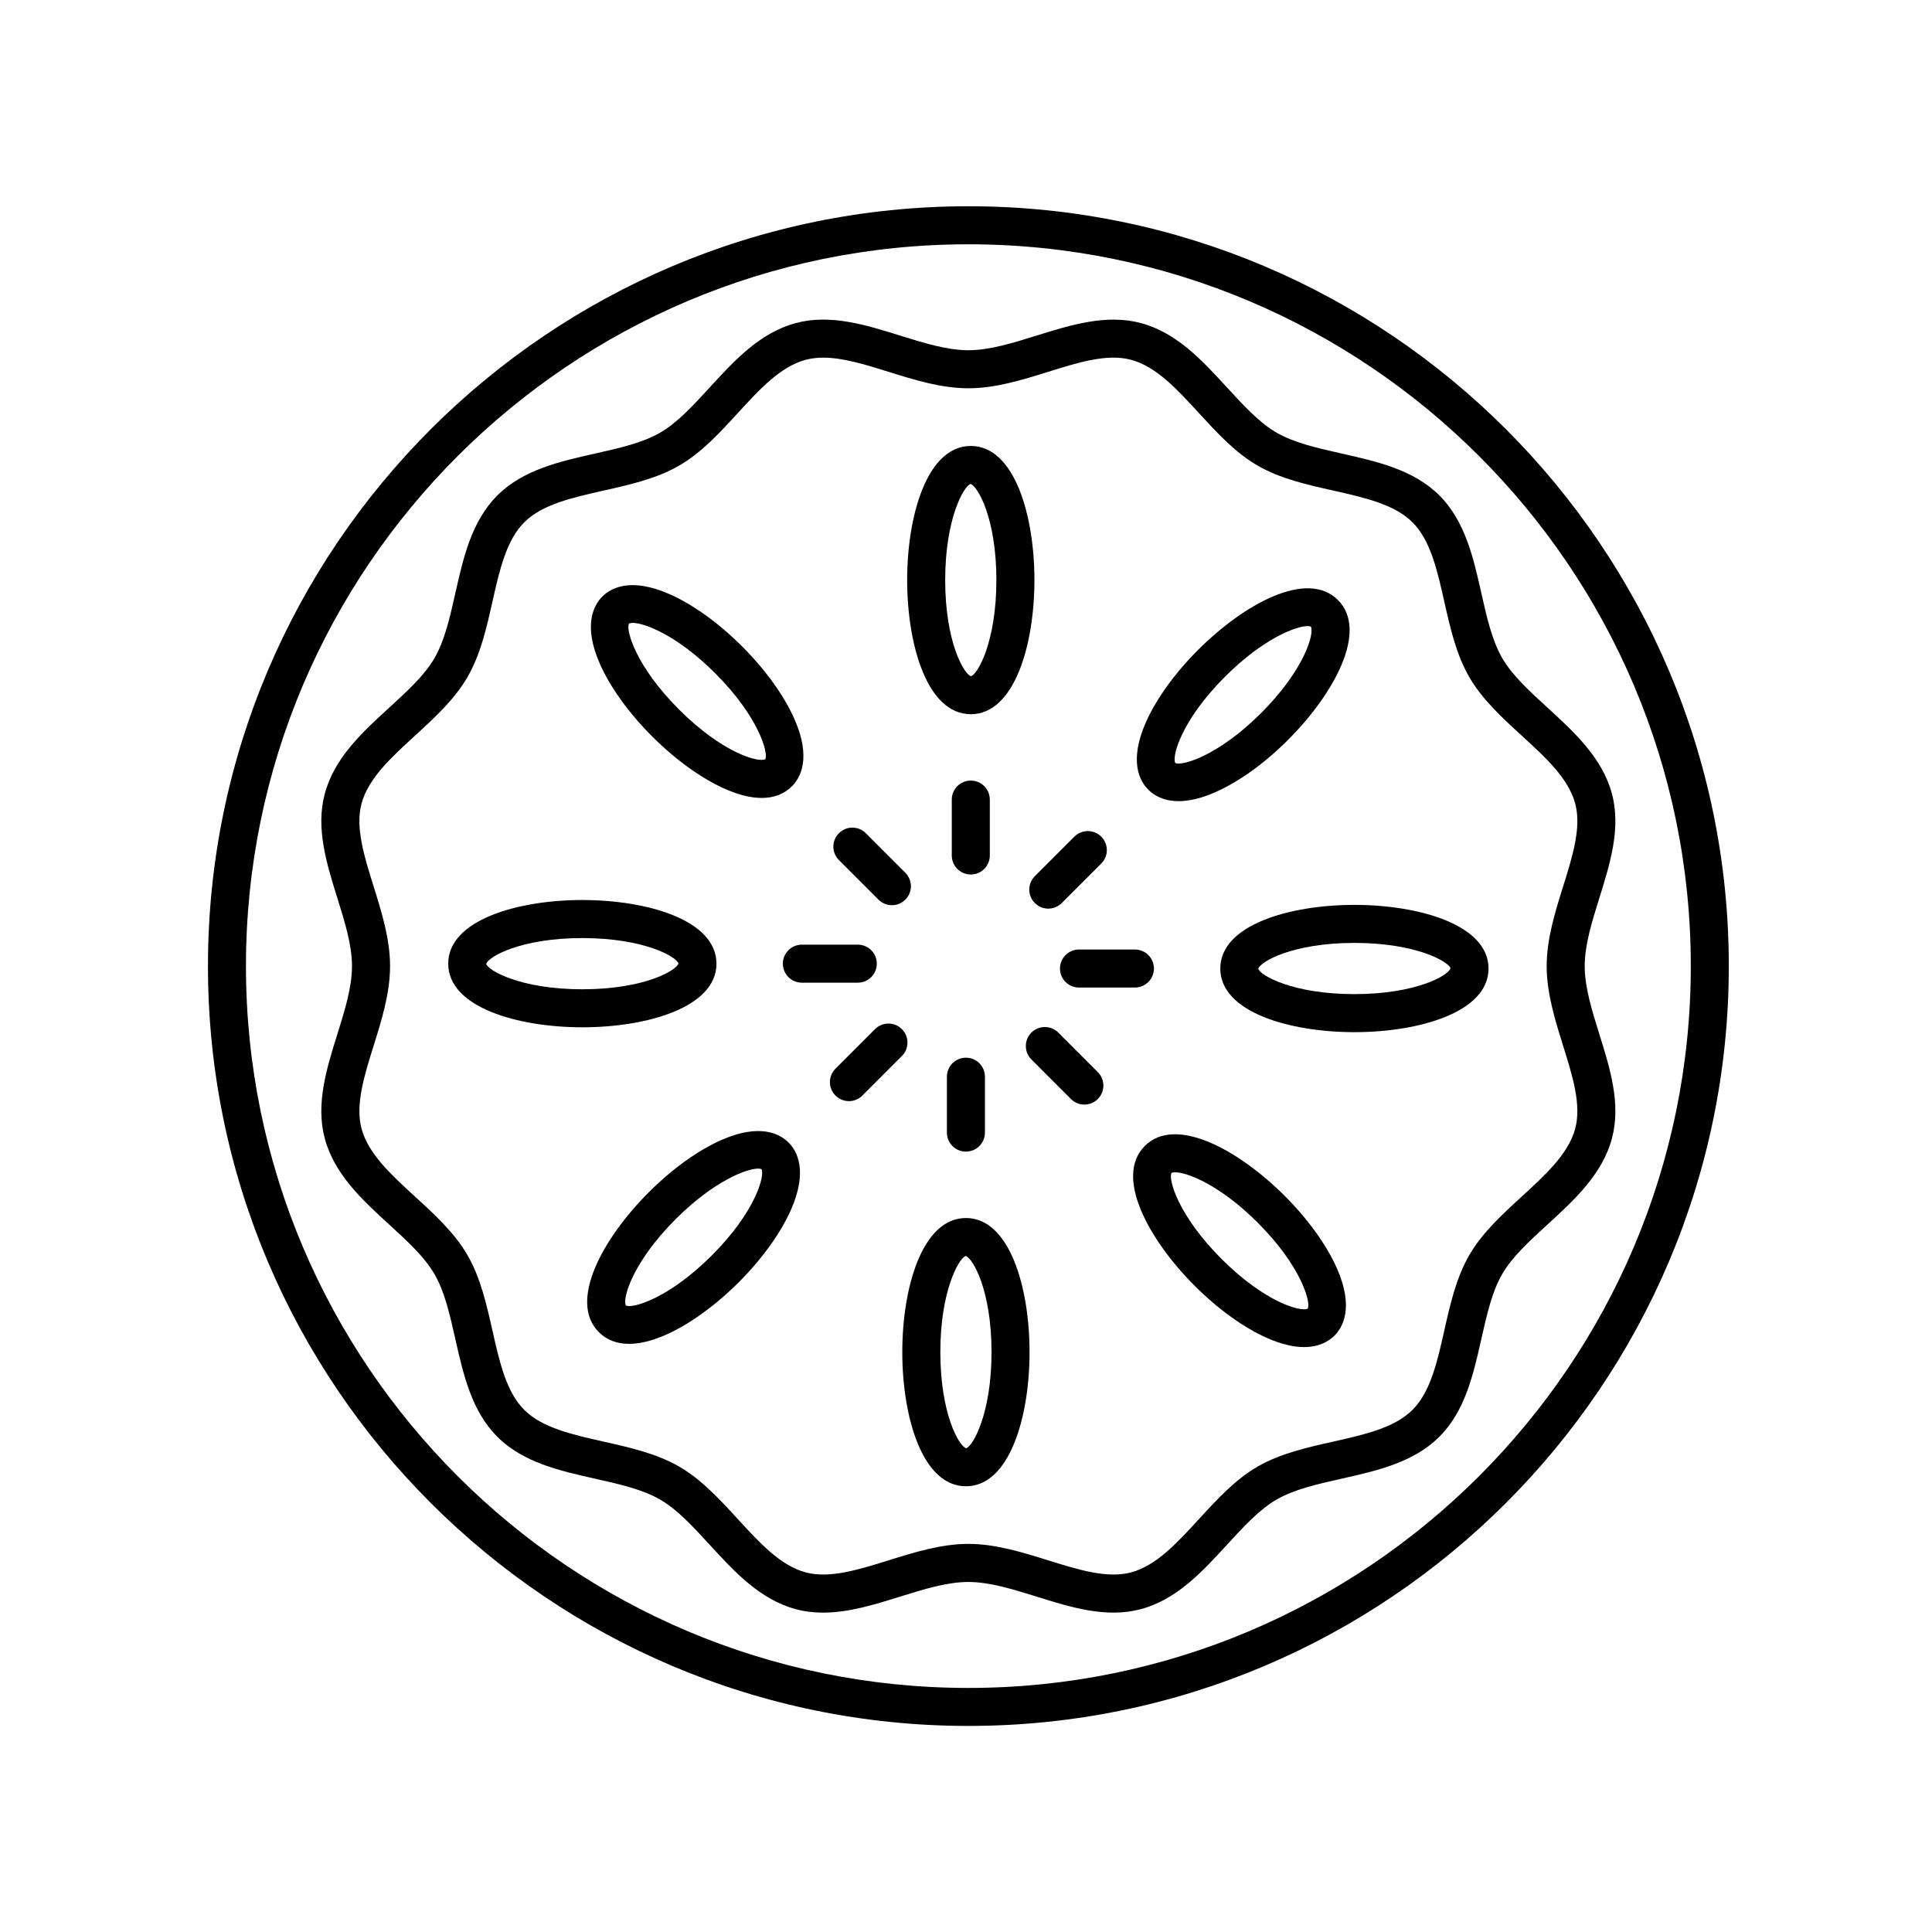 <?xml version="1.0" encoding="UTF-8"?>
<!-- The Best Svg Icon site in the world: iconSvg.co, Visit us! https://iconsvg.co -->
<svg fill="#000000" width="800px" height="800px" version="1.1" viewBox="144 144 512 512" xmlns="http://www.w3.org/2000/svg">
 <g>
  <path d="m400.63 198.66c-111.12 0-201.52 90.332-201.52 201.37 0 111.03 90.402 201.36 201.52 201.36s201.52-90.332 201.52-201.36-90.402-201.37-201.52-201.37zm0 392.66c-105.56 0-191.45-85.809-191.45-191.29 0-105.48 85.883-191.29 191.45-191.29 105.56 0 191.45 85.809 191.45 191.29-0.004 105.47-85.887 191.29-191.45 191.29z"/>
  <path d="m499.51 264.18c-6.434-1.445-12.508-2.812-17.211-5.527-4.566-2.637-8.711-7.16-13.109-11.945-6.566-7.16-13.348-14.559-22.871-17.098-9.129-2.434-18.516 0.488-27.598 3.32-6.41 1.996-12.469 3.883-18.098 3.883s-11.684-1.891-18.098-3.883c-9.078-2.832-18.469-5.769-27.598-3.32-9.531 2.539-16.32 9.945-22.883 17.105-4.394 4.785-8.535 9.309-13.105 11.945-4.699 2.715-10.777 4.082-17.211 5.527-9.391 2.109-19.098 4.293-25.938 11.117-6.832 6.828-9.012 16.531-11.125 25.914-1.445 6.43-2.812 12.504-5.527 17.195-2.644 4.566-7.168 8.711-11.961 13.094-7.164 6.559-14.57 13.336-17.113 22.863-2.438 9.117 0.492 18.5 3.324 27.578 2 6.402 3.891 12.461 3.891 18.082s-1.891 11.668-3.891 18.078c-2.832 9.074-5.769 18.461-3.324 27.582 2.551 9.523 9.957 16.305 17.113 22.863 4.793 4.383 9.32 8.531 11.961 13.094 2.715 4.691 4.082 10.762 5.527 17.191 2.109 9.387 4.297 19.09 11.129 25.922 6.836 6.828 16.547 9.008 25.938 11.117 6.434 1.445 12.508 2.812 17.211 5.527 4.566 2.637 8.711 7.164 13.109 11.949 6.566 7.152 13.348 14.555 22.871 17.098 2.394 0.641 4.797 0.91 7.219 0.91 6.812 0 13.68-2.144 20.379-4.238 6.41-1.996 12.469-3.883 18.098-3.883s11.684 1.891 18.098 3.883c9.082 2.832 18.469 5.773 27.598 3.324 9.531-2.543 16.312-9.945 22.879-17.105 4.394-4.785 8.539-9.309 13.109-11.945 4.699-2.715 10.777-4.082 17.207-5.527 9.391-2.109 19.105-4.293 25.941-11.125 6.832-6.828 9.012-16.531 11.125-25.914 1.445-6.43 2.812-12.504 5.527-17.195 2.641-4.559 7.168-8.707 11.957-13.09 7.164-6.559 14.574-13.34 17.121-22.867 2.438-9.117-0.492-18.504-3.324-27.578-2-6.402-3.891-12.453-3.891-18.078 0-5.621 1.891-11.672 3.891-18.082 2.832-9.078 5.769-18.461 3.324-27.582-2.551-9.523-9.957-16.297-17.113-22.859-4.793-4.387-9.316-8.531-11.961-13.098-2.715-4.691-4.082-10.762-5.527-17.191-2.109-9.387-4.297-19.09-11.129-25.922-6.844-6.816-16.551-8.996-25.941-11.109zm33.875 59.281c3.422 5.906 8.73 10.77 13.875 15.477 6.379 5.84 12.398 11.355 14.188 18.031 1.684 6.301-0.695 13.914-3.215 21.973-2.141 6.848-4.348 13.926-4.348 21.09 0 7.16 2.207 14.238 4.348 21.086 2.519 8.062 4.898 15.668 3.215 21.965-1.789 6.68-7.812 12.195-14.191 18.035-5.141 4.711-10.449 9.574-13.871 15.473-3.488 6.027-5.094 13.145-6.637 20.035-1.879 8.348-3.652 16.234-8.418 21-4.769 4.766-12.664 6.539-21.023 8.418-6.891 1.547-14.012 3.144-20.043 6.625-5.91 3.414-10.781 8.727-15.492 13.863-5.844 6.375-11.367 12.395-18.051 14.176-6.309 1.676-13.926-0.695-21.996-3.215-6.848-2.137-13.934-4.344-21.098-4.344-7.164 0-14.246 2.207-21.098 4.344-8.07 2.516-15.695 4.891-21.996 3.215-6.68-1.785-12.203-7.805-18.047-14.176-4.711-5.141-9.582-10.449-15.492-13.863-6.027-3.481-13.148-5.082-20.047-6.625-8.352-1.879-16.254-3.652-21.02-8.414-4.769-4.766-6.543-12.656-8.422-21.004-1.551-6.887-3.148-14.008-6.637-20.031-3.422-5.906-8.73-10.77-13.875-15.473-6.379-5.84-12.398-11.359-14.188-18.035-1.684-6.301 0.695-13.914 3.215-21.973 2.141-6.84 4.348-13.926 4.348-21.086 0-7.164-2.207-14.238-4.348-21.09-2.519-8.062-4.898-15.668-3.215-21.965 1.789-6.68 7.812-12.191 14.188-18.031 5.144-4.711 10.453-9.574 13.875-15.477 3.488-6.027 5.094-13.145 6.637-20.035 1.879-8.348 3.652-16.234 8.418-21 4.766-4.762 12.664-6.535 21.02-8.414 6.891-1.547 14.016-3.144 20.047-6.629 5.906-3.414 10.777-8.723 15.48-13.859 5.844-6.375 11.367-12.395 18.055-14.176 1.48-0.402 3.027-0.57 4.637-0.57 5.269 0 11.191 1.844 17.367 3.773 6.852 2.137 13.934 4.344 21.098 4.344 7.164 0 14.242-2.207 21.094-4.344 8.066-2.519 15.68-4.898 22-3.211 6.688 1.785 12.203 7.805 18.047 14.172 4.715 5.141 9.582 10.449 15.492 13.863 6.027 3.481 13.148 5.082 20.047 6.625 8.352 1.879 16.254 3.652 21.02 8.414 4.769 4.766 6.543 12.656 8.422 21.004 1.547 6.894 3.144 14.012 6.637 20.039z"/>
  <path d="m406.31 355.9c0-2.785-2.254-5.039-5.039-5.039-2.785 0-5.039 2.254-5.039 5.039v14.812c0 2.785 2.254 5.039 5.039 5.039 2.785 0 5.039-2.254 5.039-5.039z"/>
  <path d="m401.27 333.27c11.586 0 16.863-18.426 16.863-35.543 0-17.121-5.273-35.543-16.863-35.543-11.586 0-16.863 18.426-16.863 35.543 0 17.117 5.273 35.543 16.863 35.543zm-0.07-61.012c1.891 0.52 6.852 9.129 6.852 25.473s-4.961 24.953-6.715 25.473c-1.891-0.52-6.852-9.129-6.852-25.473s4.965-24.957 6.715-25.473z"/>
  <path d="m376.8 382.41c0.984 0.984 2.273 1.477 3.562 1.477s2.578-0.492 3.562-1.477c1.969-1.969 1.969-5.152 0-7.125l-10.473-10.48c-1.969-1.969-5.152-1.969-7.125 0-1.969 1.969-1.969 5.152 0 7.125z"/>
  <path d="m316.82 339.15c8.922 8.922 20.363 16.312 29.051 16.312 3.098 0 5.856-0.945 8.012-3.102 2.207-2.207 5.219-7.453 0.641-17.824-2.742-6.207-7.664-13.039-13.852-19.227s-13.02-11.109-19.227-13.852c-10.383-4.578-15.625-1.57-17.824 0.641-2.207 2.207-5.219 7.453-0.645 17.824 2.734 6.211 7.656 13.035 13.844 19.227zm-6.137-29.887c0.211-0.117 0.543-0.188 0.988-0.188 3.133 0 11.758 3.246 21.871 13.352 11.547 11.551 14.137 21.156 13.266 22.762-1.719 0.977-11.301-1.602-22.863-13.164-11.559-11.555-14.133-21.152-13.262-22.762z"/>
  <path d="m376.36 399.38c0-2.785-2.254-5.039-5.039-5.039h-14.816c-2.785 0-5.039 2.254-5.039 5.039 0 2.785 2.254 5.039 5.039 5.039h14.816c2.781 0 5.039-2.25 5.039-5.039z"/>
  <path d="m333.87 399.38c0-11.586-18.426-16.867-35.543-16.867-17.121 0-35.543 5.281-35.543 16.867 0 11.586 18.426 16.863 35.543 16.863 17.121 0 35.543-5.273 35.543-16.863zm-35.543 6.789c-16.34 0-24.953-4.961-25.473-6.715 0.516-1.891 9.125-6.856 25.473-6.856 16.348 0 24.957 4.969 25.473 6.723-0.52 1.879-9.133 6.848-25.473 6.848z"/>
  <path d="m383.01 416.73c-1.969-1.969-5.152-1.969-7.125 0l-10.473 10.48c-1.969 1.969-1.969 5.152 0 7.125 0.984 0.984 2.273 1.477 3.562 1.477 1.289 0 2.578-0.492 3.562-1.477l10.473-10.48c1.969-1.965 1.969-5.156 0-7.125z"/>
  <path d="m335.14 446.13c-6.207 2.742-13.039 7.664-19.227 13.855-12.102 12.102-21.398 28.859-13.211 37.051 2.16 2.16 4.914 3.098 8.012 3.098 8.691 0 20.133-7.394 29.051-16.309 6.191-6.191 11.109-13.02 13.852-19.227 4.574-10.379 1.562-15.629-0.645-17.824-2.203-2.207-7.453-5.219-17.832-0.645zm-2.504 30.574c-11.559 11.559-21.137 14.137-22.766 13.266-0.969-1.699 1.605-11.301 13.164-22.859 10.211-10.219 18.902-13.418 21.891-13.418 0.395 0 0.691 0.055 0.871 0.156 0.973 1.695-1.605 11.305-13.16 22.855z"/>
  <path d="m399.98 424.3c-2.785 0-5.039 2.254-5.039 5.039v14.812c0 2.785 2.254 5.039 5.039 5.039s5.039-2.254 5.039-5.039v-14.812c0-2.781-2.254-5.039-5.039-5.039z"/>
  <path d="m399.98 466.79c-11.586 0-16.863 18.426-16.863 35.543 0 17.121 5.273 35.543 16.863 35.543 11.586 0 16.863-18.426 16.863-35.543 0-17.121-5.277-35.543-16.863-35.543zm0.07 61.012c-1.891-0.52-6.852-9.129-6.852-25.473s4.961-24.953 6.715-25.473c1.891 0.52 6.852 9.129 6.852 25.473s-4.969 24.957-6.715 25.473z"/>
  <path d="m424.46 417.65c-1.969-1.969-5.152-1.969-7.125 0-1.969 1.969-1.969 5.152 0 7.125l10.473 10.473c0.984 0.984 2.273 1.477 3.562 1.477 1.289 0 2.578-0.492 3.562-1.477 1.969-1.969 1.969-5.152 0-7.125z"/>
  <path d="m484.44 460.9c-12.105-12.098-28.867-21.391-37.055-13.211-8.188 8.191 1.113 24.953 13.211 37.055 6.191 6.191 13.02 11.109 19.227 13.852 3.969 1.754 7.184 2.394 9.766 2.394 4.176 0 6.695-1.672 8.062-3.039 2.207-2.203 5.219-7.453 0.645-17.824-2.746-6.207-7.668-13.039-13.855-19.227zm6.129 29.887c-1.715 0.992-11.309-1.621-22.852-13.16-11.559-11.562-14.137-21.164-13.266-22.766 0.211-0.117 0.543-0.188 0.992-0.188 3.129 0 11.75 3.238 21.871 13.352 11.555 11.551 14.129 21.156 13.254 22.762z"/>
  <path d="m449.8 400.67c0-2.785-2.254-5.039-5.039-5.039h-14.816c-2.785 0-5.039 2.254-5.039 5.039s2.254 5.039 5.039 5.039h14.816c2.785 0 5.039-2.25 5.039-5.039z"/>
  <path d="m467.39 400.67c0 11.586 18.426 16.863 35.543 16.863 17.121 0 35.543-5.273 35.543-16.863 0-11.586-18.426-16.867-35.543-16.867-17.117 0-35.543 5.281-35.543 16.867zm61.012-0.07c-0.52 1.891-9.129 6.852-25.473 6.852s-24.953-4.961-25.473-6.715c0.516-1.891 9.125-6.856 25.473-6.856 16.352 0 24.965 4.969 25.473 6.719z"/>
  <path d="m418.25 383.32c0.984 0.984 2.273 1.477 3.562 1.477 1.289 0 2.578-0.492 3.562-1.477l10.473-10.473c1.969-1.969 1.969-5.152 0-7.125-1.969-1.969-5.152-1.969-7.125 0l-10.473 10.473c-1.969 1.973-1.969 5.16 0 7.125z"/>
  <path d="m456.36 356.31c2.586 0 5.801-0.641 9.766-2.394 6.207-2.742 13.039-7.664 19.227-13.852 12.102-12.102 21.398-28.863 13.211-37.055-8.211-8.211-24.957 1.117-37.055 13.211-6.191 6.191-11.109 13.02-13.852 19.227-4.574 10.379-1.562 15.629 0.645 17.824 1.352 1.367 3.875 3.039 8.059 3.039zm12.266-32.965c10.223-10.223 18.918-13.422 21.902-13.422 0.387 0 0.68 0.055 0.867 0.156 0.969 1.703-1.605 11.305-13.164 22.863-11.562 11.562-21.199 14.141-22.762 13.254-0.973-1.695 1.605-11.301 13.156-22.852z"/>
 </g>
</svg>